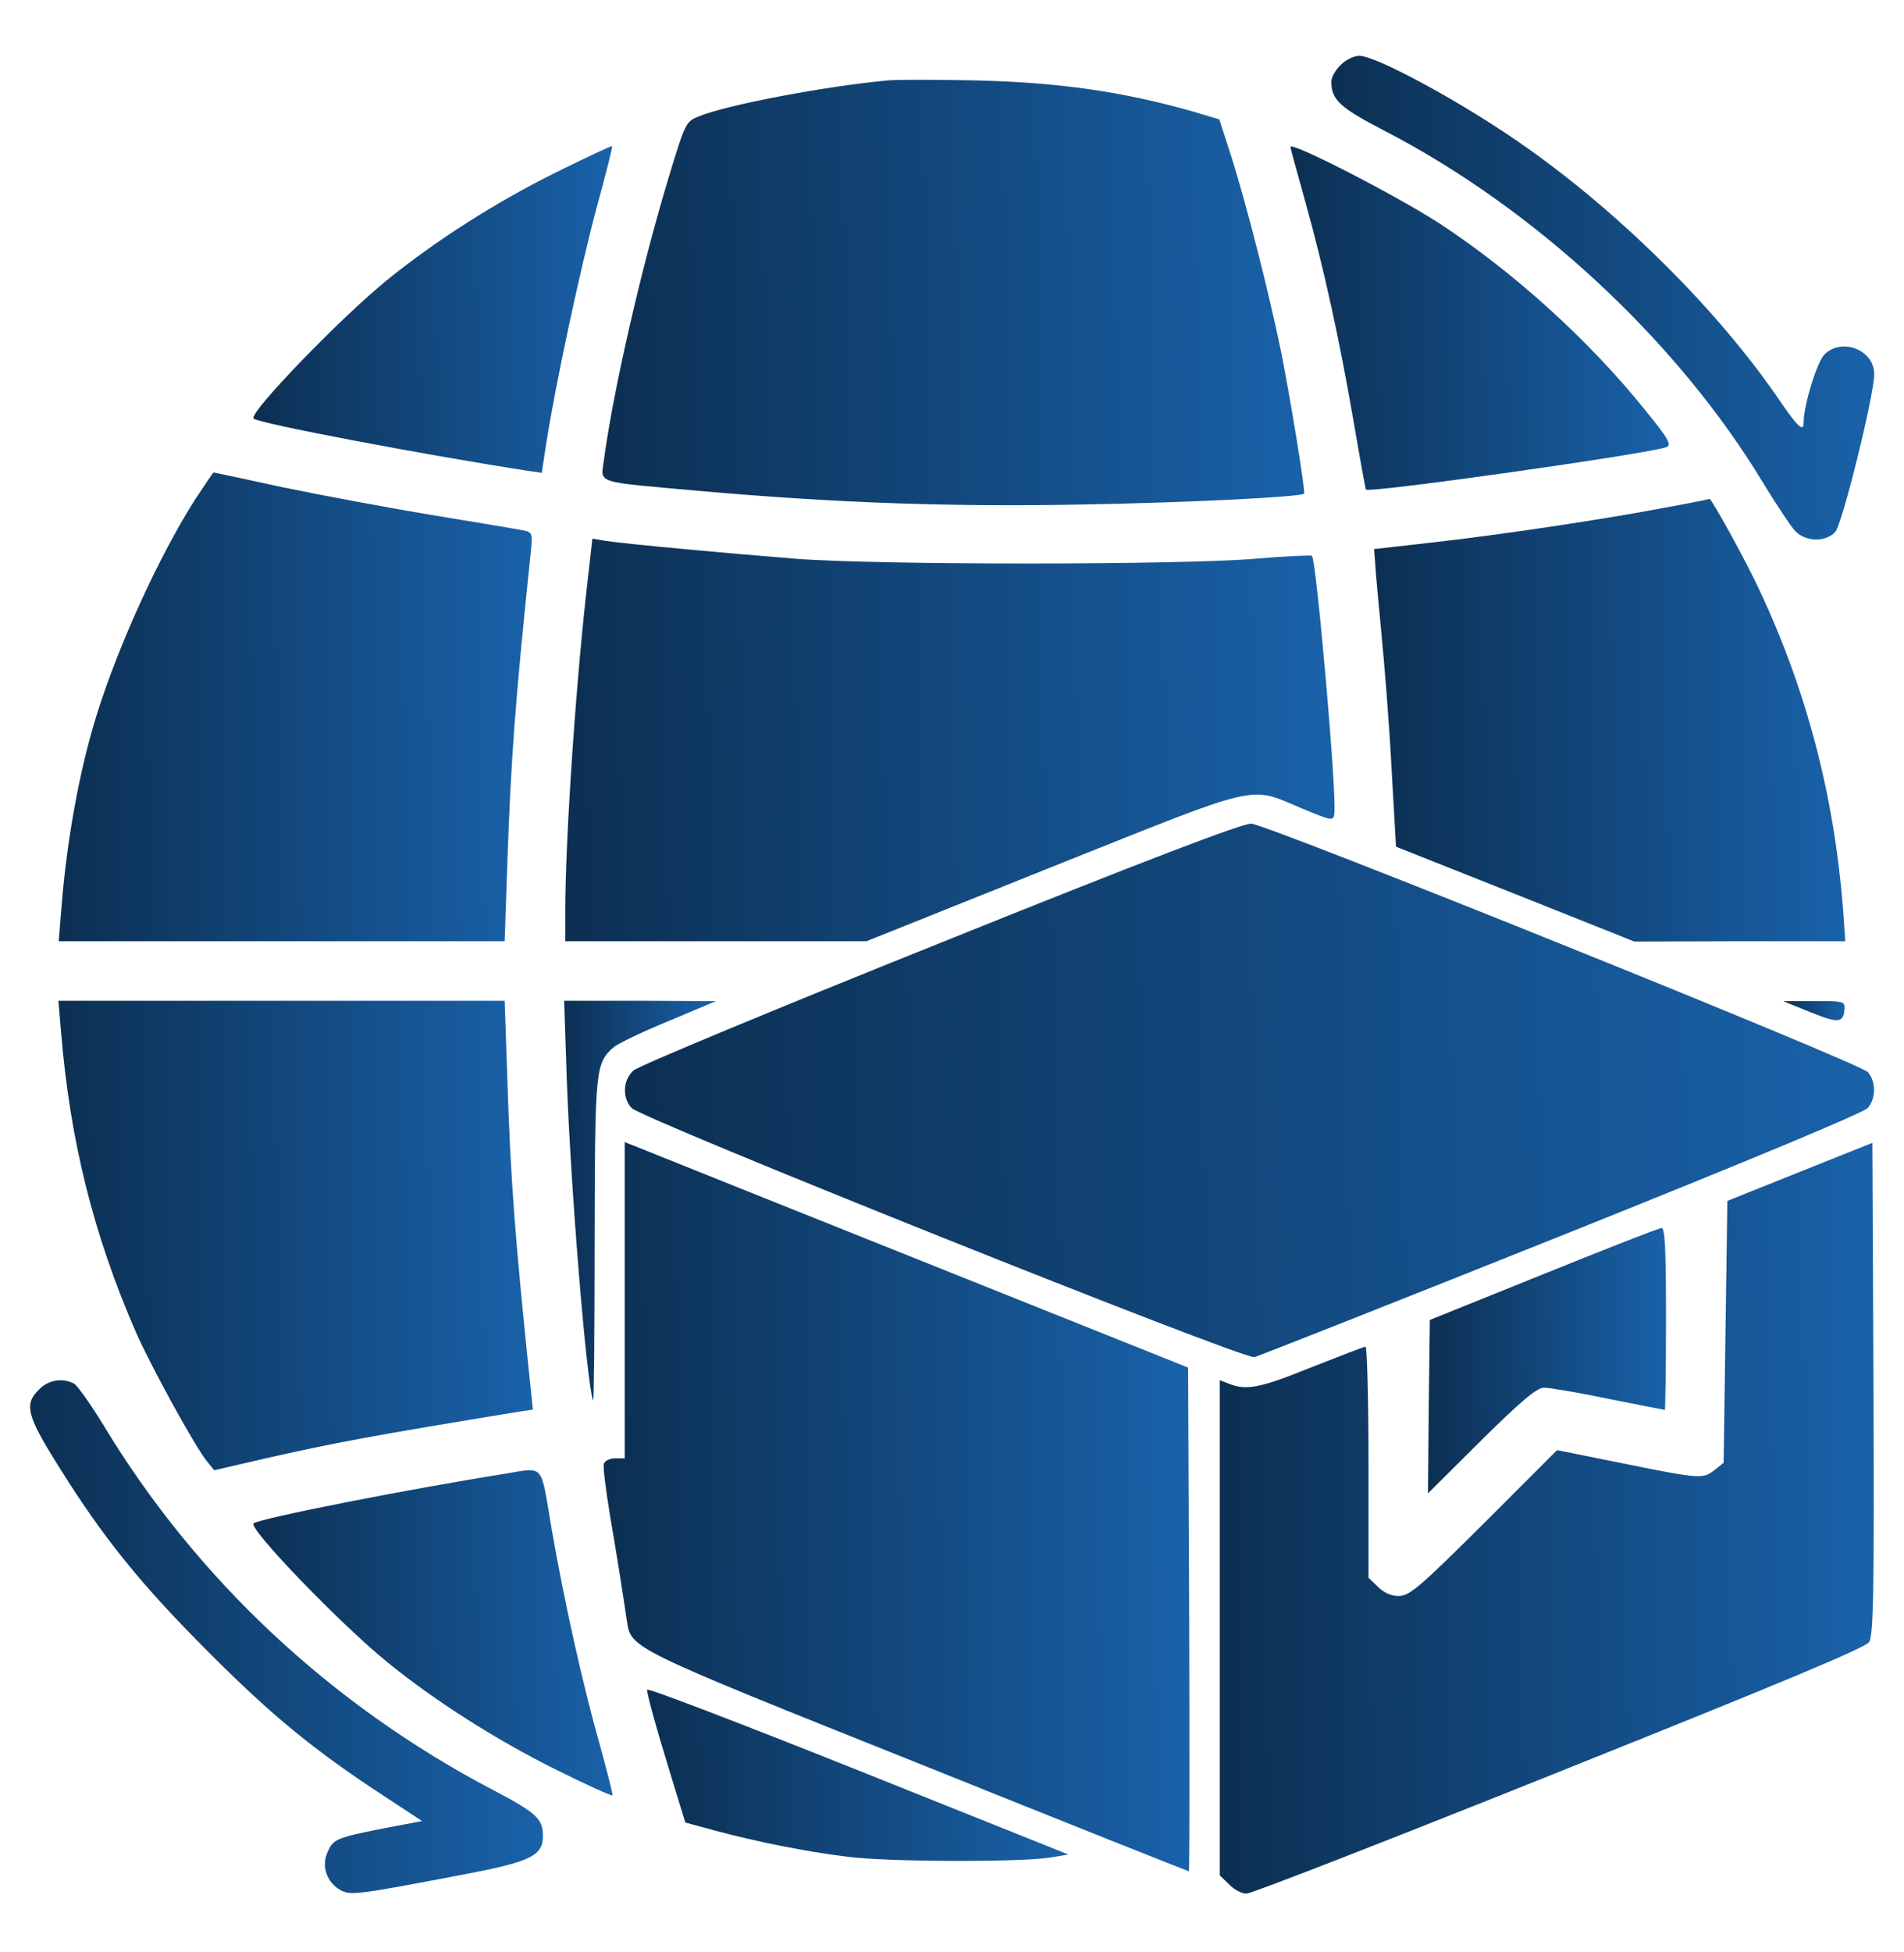 <svg width="40" height="41" viewBox="0 0 40 41" fill="none" xmlns="http://www.w3.org/2000/svg">
<path d="M28.164 1.367C28.055 1.469 27.969 1.625 27.969 1.711C27.969 2.094 28.141 2.258 29.094 2.75C32.258 4.39 35.234 7.156 37.031 10.125C37.312 10.586 37.617 11.047 37.711 11.148C37.93 11.383 38.352 11.39 38.555 11.172C38.703 11.008 39.367 8.32 39.375 7.867C39.383 7.351 38.695 7.078 38.328 7.445C38.172 7.601 37.891 8.515 37.891 8.875C37.891 9.086 37.766 8.969 37.336 8.336C36.086 6.523 34.102 4.539 32.109 3.125C30.852 2.226 28.93 1.172 28.555 1.172C28.445 1.172 28.266 1.258 28.164 1.367Z" fill="url(#paint0_linear_7674_1051)"/>
<path d="M18.671 1.687C17.366 1.805 15.257 2.203 14.679 2.445C14.405 2.555 14.397 2.578 14.038 3.758C13.46 5.672 12.874 8.25 12.687 9.664C12.624 10.164 12.452 10.109 14.726 10.312C17.561 10.562 19.968 10.648 22.772 10.594C24.983 10.555 27.319 10.437 27.397 10.367C27.429 10.328 27.124 8.453 26.913 7.383C26.655 6.133 26.179 4.258 25.858 3.258L25.616 2.508L25.093 2.351C23.593 1.922 22.233 1.726 20.429 1.687C19.655 1.672 18.866 1.672 18.671 1.687Z" fill="url(#paint1_linear_7674_1051)"/>
<path d="M11.655 3.633C10.413 4.25 9.163 5.047 8.139 5.875C7.155 6.672 5.217 8.68 5.327 8.789C5.428 8.891 8.85 9.539 11.061 9.883L11.381 9.93L11.475 9.32C11.663 8.094 12.194 5.633 12.53 4.375C12.725 3.672 12.874 3.078 12.858 3.07C12.85 3.055 12.303 3.312 11.655 3.633Z" fill="url(#paint2_linear_7674_1051)"/>
<path d="M27.109 3.086C27.109 3.101 27.25 3.625 27.422 4.234C27.828 5.695 28.141 7.14 28.438 8.859C28.57 9.633 28.688 10.273 28.695 10.281C28.773 10.359 34.625 9.531 35.008 9.39C35.125 9.343 35.055 9.218 34.547 8.593C33.375 7.14 31.812 5.726 30.258 4.703C29.344 4.109 27.109 2.961 27.109 3.086Z" fill="url(#paint3_linear_7674_1051)"/>
<path d="M4.102 10.484C3.336 11.688 2.484 13.555 2.023 15.039C1.664 16.195 1.398 17.68 1.289 19.078L1.234 19.766H5.914H10.602L10.656 18.18C10.734 15.938 10.82 14.758 11.148 11.625C11.188 11.203 11.188 11.18 11.008 11.141C10.906 11.117 10.047 10.977 9.102 10.82C8.156 10.664 6.734 10.398 5.945 10.234C5.156 10.062 4.5 9.922 4.484 9.922C4.477 9.922 4.305 10.18 4.102 10.484Z" fill="url(#paint4_linear_7674_1051)"/>
<path d="M34.961 10.664C33.742 10.898 31.516 11.234 30.039 11.398L28.867 11.531L28.891 11.836C28.898 12.008 28.961 12.672 29.023 13.32C29.086 13.961 29.188 15.234 29.234 16.133L29.328 17.781L31.828 18.773L34.336 19.773L36.555 19.766H38.766L38.719 19.078C38.531 16.719 37.961 14.523 36.977 12.422C36.688 11.789 35.945 10.453 35.914 10.477C35.906 10.484 35.477 10.57 34.961 10.664Z" fill="url(#paint5_linear_7674_1051)"/>
<path d="M12.359 12.078C12.109 14.164 11.875 17.602 11.875 19.148V19.766H15.039H18.203L22.125 18.195C26.57 16.422 26.211 16.5 27.367 16.984C27.969 17.234 28.008 17.242 28.031 17.102C28.094 16.75 27.656 11.773 27.562 11.672C27.539 11.656 27 11.68 26.359 11.734C24.789 11.867 18.406 11.867 16.719 11.734C15.242 11.617 13.141 11.422 12.727 11.359L12.445 11.312L12.359 12.078Z" fill="url(#paint6_linear_7674_1051)"/>
<path d="M19.765 19.797C16.297 21.187 13.398 22.39 13.304 22.484C13.086 22.687 13.07 23.047 13.265 23.265C13.445 23.484 26.109 28.547 26.351 28.5C26.445 28.476 29.351 27.328 32.812 25.945C36.734 24.375 39.156 23.367 39.242 23.265C39.414 23.062 39.414 22.718 39.242 22.515C39.086 22.328 26.672 17.328 26.289 17.297C26.125 17.281 24.093 18.054 19.765 19.797Z" fill="url(#paint7_linear_7674_1051)"/>
<path d="M1.281 21.656C1.469 23.945 1.961 25.922 2.852 27.969C3.164 28.68 4.078 30.344 4.336 30.672L4.5 30.875L5.547 30.633C7.07 30.289 7.781 30.156 10.93 29.641L11.195 29.602L11.148 29.156C10.82 26 10.727 24.82 10.656 22.594L10.602 21.016H5.914H1.227L1.281 21.656Z" fill="url(#paint8_linear_7674_1051)"/>
<path d="M11.906 22.633C11.984 24.867 12.32 29.055 12.461 29.414C12.477 29.453 12.492 27.953 12.492 26.07C12.5 22.414 12.508 22.336 12.891 21.992C12.969 21.922 13.484 21.672 14.039 21.445L15.039 21.024L13.445 21.016H11.852L11.906 22.633Z" fill="url(#paint9_linear_7674_1051)"/>
<path d="M38.039 21.258C38.641 21.5 38.742 21.485 38.75 21.149C38.75 21.032 38.672 21.016 38.109 21.024H37.461L38.039 21.258Z" fill="url(#paint10_linear_7674_1051)"/>
<path d="M13.124 27.305V30.625H12.929C12.819 30.625 12.71 30.672 12.687 30.734C12.663 30.789 12.726 31.273 12.812 31.805C12.96 32.672 13.046 33.211 13.171 34.047C13.257 34.617 13.233 34.609 19.296 37.031C22.405 38.281 24.96 39.297 24.976 39.297C24.991 39.297 24.991 36.914 24.983 34.008L24.96 28.719L19.335 26.469C16.241 25.234 13.577 24.164 13.421 24.102L13.124 23.984V27.305Z" fill="url(#paint11_linear_7674_1051)"/>
<path d="M37.812 24.609L36.289 25.219L36.25 27.969L36.211 30.719L36.023 30.867C35.781 31.062 35.727 31.062 34.109 30.734L32.711 30.453L31.18 31.984C29.812 33.344 29.609 33.516 29.383 33.516C29.219 33.516 29.07 33.445 28.945 33.32L28.75 33.133V30.703C28.75 29.375 28.719 28.281 28.688 28.281C28.656 28.281 28.148 28.477 27.555 28.711C26.477 29.148 26.188 29.203 25.828 29.062L25.625 28.984V34.188V39.383L25.82 39.57C25.922 39.68 26.086 39.766 26.188 39.766C26.289 39.766 29.242 38.617 32.766 37.203C37.297 35.391 39.195 34.602 39.266 34.484C39.359 34.352 39.375 33.422 39.359 29.164L39.336 24L37.812 24.609Z" fill="url(#paint12_linear_7674_1051)"/>
<path d="M32.422 26.758L30.039 27.719L30.016 29.539L30 31.359L31.117 30.25C31.961 29.414 32.289 29.141 32.438 29.141C32.547 29.141 33.156 29.242 33.789 29.375C34.422 29.5 34.961 29.609 34.977 29.609C34.984 29.609 35 28.75 35 27.695C35 26.211 34.977 25.781 34.906 25.789C34.852 25.789 33.734 26.227 32.422 26.758Z" fill="url(#paint13_linear_7674_1051)"/>
<path d="M0.82 29.18C0.499 29.492 0.562 29.726 1.234 30.797C2.179 32.312 2.976 33.289 4.374 34.687C5.695 36.015 6.601 36.758 8.046 37.703L8.867 38.242L8.046 38.398C7.054 38.594 6.992 38.625 6.874 38.914C6.749 39.203 6.874 39.539 7.156 39.695C7.374 39.804 7.476 39.797 9.765 39.359C11.156 39.094 11.406 38.969 11.406 38.554C11.406 38.195 11.273 38.07 10.335 37.578C6.945 35.797 4.117 33.148 2.179 29.937C1.906 29.492 1.632 29.101 1.554 29.055C1.312 28.93 1.015 28.976 0.82 29.18Z" fill="url(#paint14_linear_7674_1051)"/>
<path d="M10.585 30.953C8.655 31.258 5.42 31.891 5.327 31.992C5.217 32.102 7.17 34.125 8.147 34.914C9.147 35.727 10.428 36.539 11.67 37.157C12.311 37.477 12.85 37.719 12.866 37.703C12.881 37.696 12.764 37.235 12.616 36.696C12.248 35.407 11.85 33.617 11.585 32.086C11.35 30.703 11.452 30.813 10.585 30.953Z" fill="url(#paint15_linear_7674_1051)"/>
<path d="M13.594 35.484C13.594 35.586 13.773 36.242 14.117 37.359L14.398 38.273L15.031 38.445C15.914 38.679 16.914 38.883 17.805 38.992C18.633 39.101 21.453 39.109 22.062 39.008L22.445 38.945L18.016 37.172C15.586 36.203 13.594 35.437 13.594 35.484Z" fill="url(#paint16_linear_7674_1051)"/>
<defs>
<linearGradient id="paint0_linear_7674_1051" x1="26.221" y1="12.328" x2="39.504" y2="12.172" gradientUnits="userSpaceOnUse">
<stop stop-color="#0A2744"/>
<stop offset="1" stop-color="#1962AA"/>
</linearGradient>
<linearGradient id="paint1_linear_7674_1051" x1="10.396" y1="11.487" x2="27.564" y2="11.191" gradientUnits="userSpaceOnUse">
<stop stop-color="#0A2744"/>
<stop offset="1" stop-color="#1962AA"/>
</linearGradient>
<linearGradient id="paint2_linear_7674_1051" x1="4.167" y1="10.603" x2="12.944" y2="10.503" gradientUnits="userSpaceOnUse">
<stop stop-color="#0A2744"/>
<stop offset="1" stop-color="#1962AA"/>
</linearGradient>
<linearGradient id="paint3_linear_7674_1051" x1="25.891" y1="10.994" x2="35.147" y2="10.888" gradientUnits="userSpaceOnUse">
<stop stop-color="#0A2744"/>
<stop offset="1" stop-color="#1962AA"/>
</linearGradient>
<linearGradient id="paint4_linear_7674_1051" x1="-0.288" y1="20.732" x2="11.282" y2="20.611" gradientUnits="userSpaceOnUse">
<stop stop-color="#0A2744"/>
<stop offset="1" stop-color="#1962AA"/>
</linearGradient>
<linearGradient id="paint5_linear_7674_1051" x1="27.35" y1="20.687" x2="38.878" y2="20.558" gradientUnits="userSpaceOnUse">
<stop stop-color="#0A2744"/>
<stop offset="1" stop-color="#1962AA"/>
</linearGradient>
<linearGradient id="paint6_linear_7674_1051" x1="9.398" y1="20.596" x2="28.215" y2="20.221" gradientUnits="userSpaceOnUse">
<stop stop-color="#0A2744"/>
<stop offset="1" stop-color="#1962AA"/>
</linearGradient>
<linearGradient id="paint7_linear_7674_1051" x1="9.107" y1="29.6" x2="39.653" y2="28.854" gradientUnits="userSpaceOnUse">
<stop stop-color="#0A2744"/>
<stop offset="1" stop-color="#1962AA"/>
</linearGradient>
<linearGradient id="paint8_linear_7674_1051" x1="-0.301" y1="31.843" x2="11.308" y2="31.721" gradientUnits="userSpaceOnUse">
<stop stop-color="#0A2744"/>
<stop offset="1" stop-color="#1962AA"/>
</linearGradient>
<linearGradient id="paint9_linear_7674_1051" x1="11.363" y1="30.24" x2="15.075" y2="30.225" gradientUnits="userSpaceOnUse">
<stop stop-color="#0A2744"/>
<stop offset="1" stop-color="#1962AA"/>
</linearGradient>
<linearGradient id="paint10_linear_7674_1051" x1="37.263" y1="21.462" x2="38.763" y2="21.412" gradientUnits="userSpaceOnUse">
<stop stop-color="#0A2744"/>
<stop offset="1" stop-color="#1962AA"/>
</linearGradient>
<linearGradient id="paint11_linear_7674_1051" x1="10.795" y1="40.801" x2="25.129" y2="40.681" gradientUnits="userSpaceOnUse">
<stop stop-color="#0A2744"/>
<stop offset="1" stop-color="#1962AA"/>
</linearGradient>
<linearGradient id="paint12_linear_7674_1051" x1="23.519" y1="41.314" x2="39.521" y2="41.169" gradientUnits="userSpaceOnUse">
<stop stop-color="#0A2744"/>
<stop offset="1" stop-color="#1962AA"/>
</linearGradient>
<linearGradient id="paint13_linear_7674_1051" x1="29.234" y1="31.907" x2="35.057" y2="31.852" gradientUnits="userSpaceOnUse">
<stop stop-color="#0A2744"/>
<stop offset="1" stop-color="#1962AA"/>
</linearGradient>
<linearGradient id="paint14_linear_7674_1051" x1="-1.018" y1="40.812" x2="11.528" y2="40.681" gradientUnits="userSpaceOnUse">
<stop stop-color="#0A2744"/>
<stop offset="1" stop-color="#1962AA"/>
</linearGradient>
<linearGradient id="paint15_linear_7674_1051" x1="4.166" y1="38.375" x2="12.952" y2="38.274" gradientUnits="userSpaceOnUse">
<stop stop-color="#0A2744"/>
<stop offset="1" stop-color="#1962AA"/>
</linearGradient>
<linearGradient id="paint16_linear_7674_1051" x1="12.237" y1="39.432" x2="22.54" y2="39.168" gradientUnits="userSpaceOnUse">
<stop stop-color="#0A2744"/>
<stop offset="1" stop-color="#1962AA"/>
</linearGradient>
</defs>
</svg>

